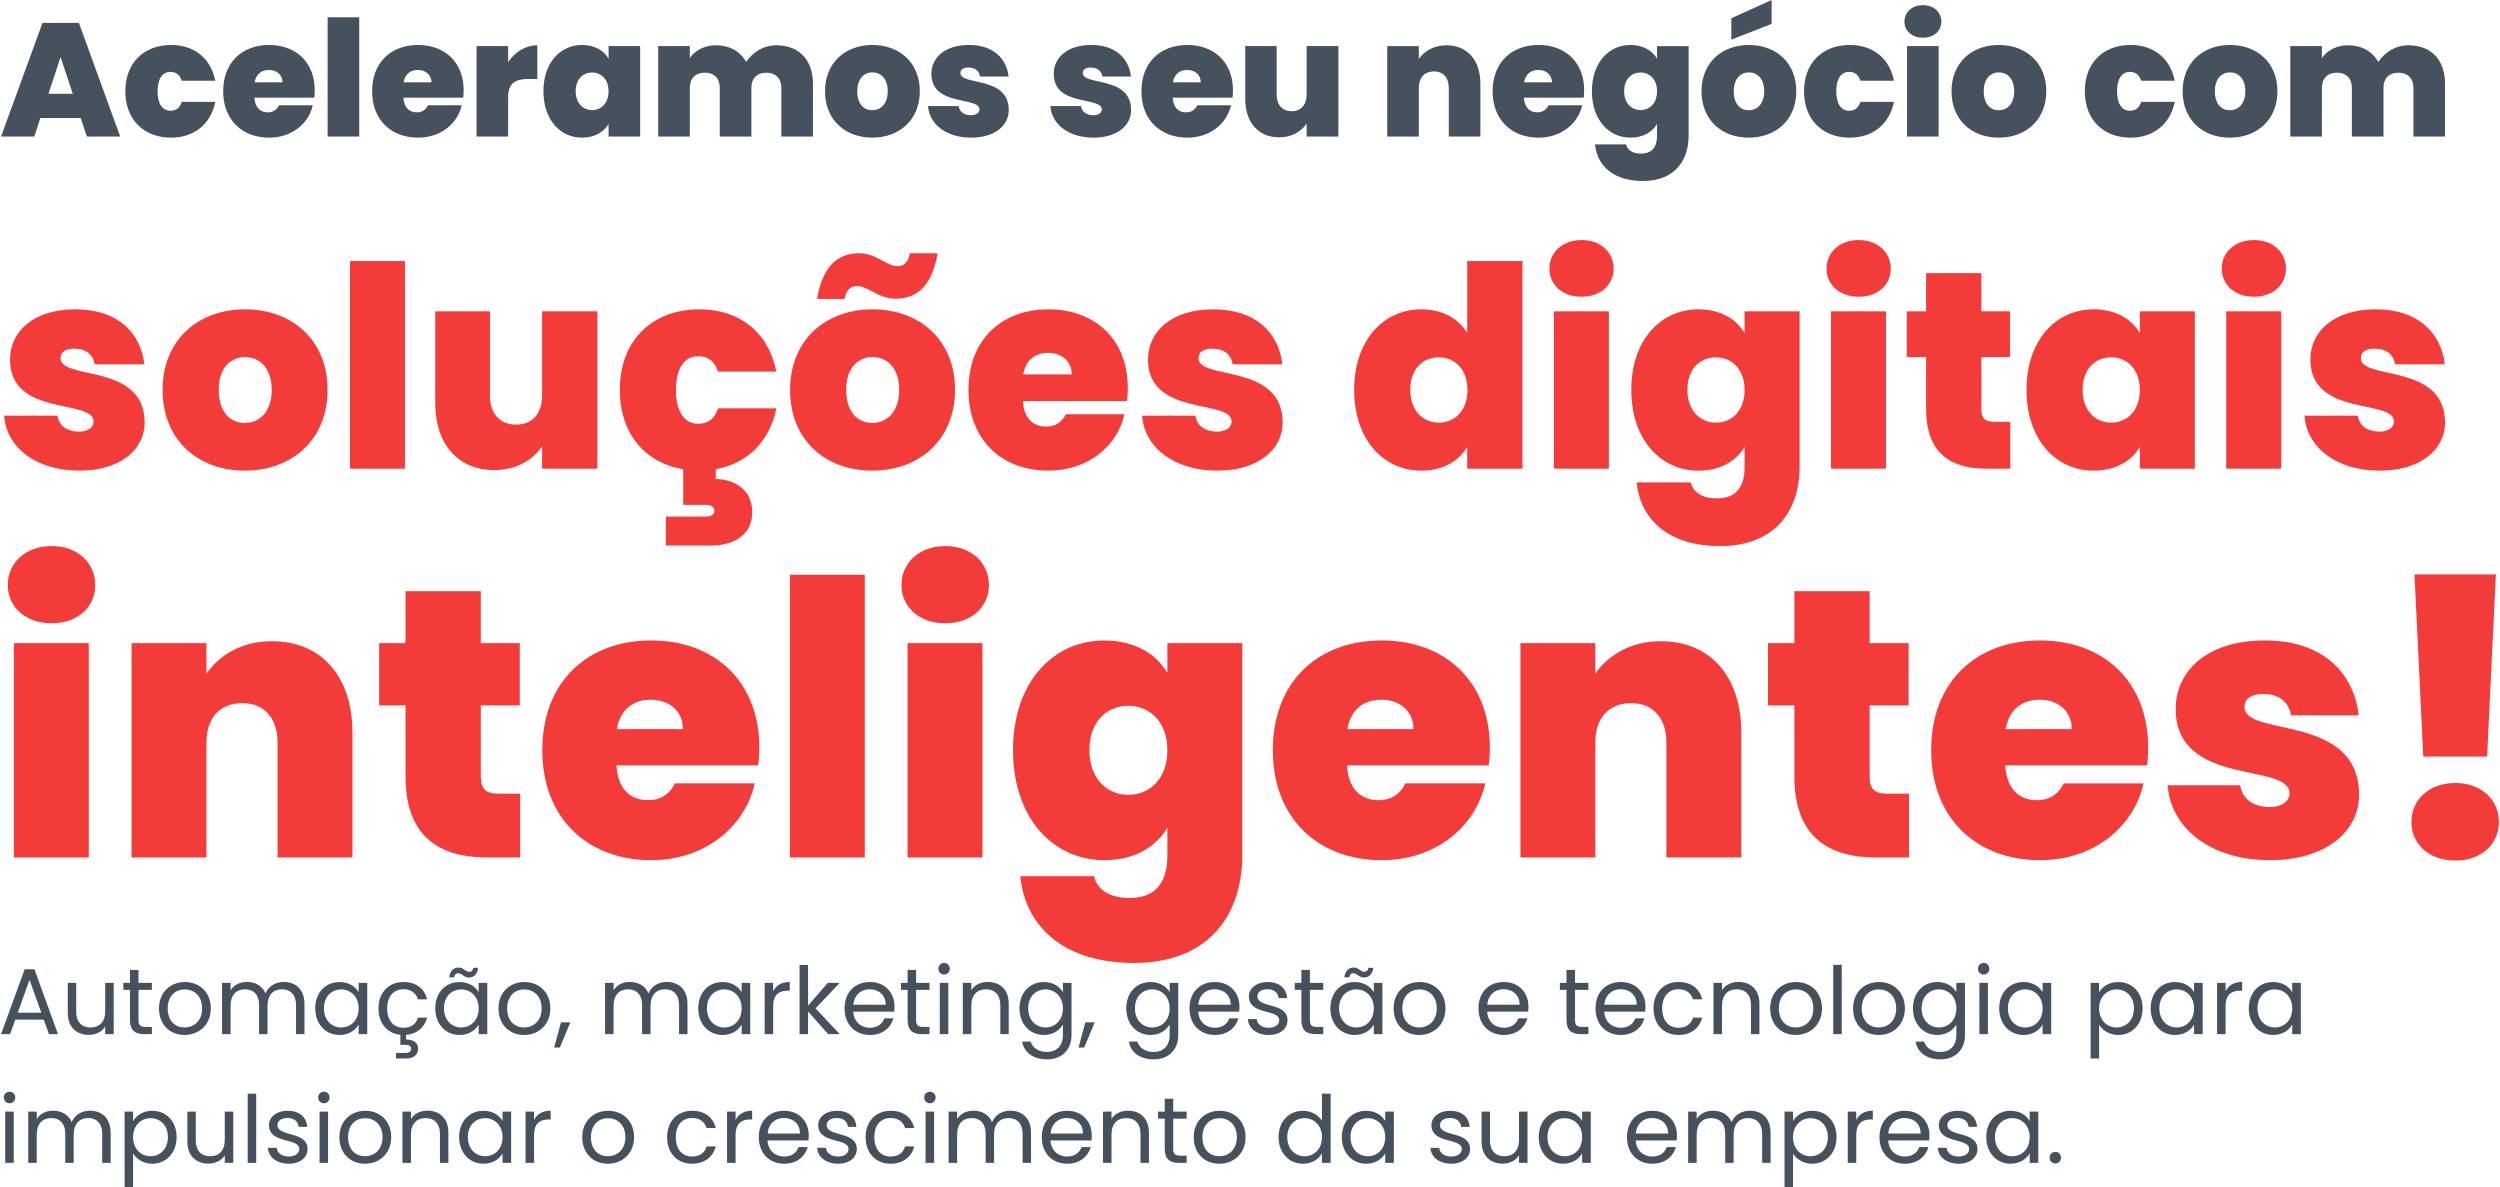 <svg xmlns="http://www.w3.org/2000/svg" xmlns:xlink="http://www.w3.org/1999/xlink" xmlns:xodm="http://www.corel.com/coreldraw/odm/2003" xml:space="preserve" width="657px" height="312px" style="shape-rendering:geometricPrecision; text-rendering:geometricPrecision; image-rendering:optimizeQuality; fill-rule:evenodd; clip-rule:evenodd" viewBox="0 0 312.657 148.604"> <defs>  <style type="text/css">       .fil0 {fill:#46515E;fill-rule:nonzero}    .fil1 {fill:#F33B39;fill-rule:nonzero}     </style> </defs> <g id="Camada_x0020_1">    <path class="fil0" d="M10.733 17.088l4.176 0 -5.165 -14.223 -4.559 0 -5.185 14.223 4.156 0 0.767 -2.32 5.043 0 0.767 2.32zm-1.755 -5.346l-3.047 0 1.514 -4.6 1.533 4.6zm6.577 -0.323c0,3.611 2.36,5.81 5.729,5.81 2.865,0 4.964,-1.674 5.528,-4.479l-4.196 0c-0.222,0.707 -0.666,1.11 -1.412,1.11 -0.969,0 -1.614,-0.807 -1.614,-2.441 0,-1.614 0.645,-2.421 1.614,-2.421 0.746,0 1.19,0.424 1.412,1.11l4.196 0c-0.564,-2.845 -2.663,-4.479 -5.528,-4.479 -3.369,0 -5.729,2.199 -5.729,5.79zm17.976 -2.663c0.908,0 1.694,0.545 1.694,1.553l-3.49 0c0.182,-1.029 0.847,-1.553 1.796,-1.553zm5.487 4.418l-4.216 0c-0.222,0.464 -0.646,0.888 -1.412,0.888 -0.888,0 -1.594,-0.525 -1.675,-1.836l7.485 0c0.04,-0.303 0.06,-0.625 0.06,-0.928 0,-3.51 -2.36,-5.669 -5.709,-5.669 -3.389,0 -5.75,2.199 -5.75,5.79 0,3.611 2.401,5.81 5.75,5.81 2.824,0 4.943,-1.735 5.467,-4.055zm1.856 3.914l3.955 0 0 -14.929 -3.955 0 0 14.929zm11.298 -8.332c0.908,0 1.695,0.545 1.695,1.553l-3.49 0c0.181,-1.029 0.847,-1.553 1.795,-1.553zm5.488 4.418l-4.217 0c-0.222,0.464 -0.645,0.888 -1.412,0.888 -0.888,0 -1.594,-0.525 -1.675,-1.836l7.485 0c0.041,-0.303 0.061,-0.625 0.061,-0.928 0,-3.51 -2.361,-5.669 -5.71,-5.669 -3.389,0 -5.749,2.199 -5.749,5.79 0,3.611 2.4,5.81 5.749,5.81 2.825,0 4.943,-1.735 5.468,-4.055zm5.81 -1.029c0,-1.735 0.908,-2.259 2.542,-2.259l1.11 0 0 -4.217c-1.513,0 -2.804,0.868 -3.652,2.098l0 -1.997 -3.954 0 0 11.318 3.954 0 0 -4.943zm4.418 -0.726c0,3.611 2.139,5.81 4.822,5.81 1.594,0 2.744,-0.706 3.329,-1.715l0 1.574 3.954 0 0 -11.318 -3.954 0 0 1.574c-0.585,-1.009 -1.715,-1.715 -3.329,-1.715 -2.683,0 -4.822,2.179 -4.822,5.79zm8.151 0c0,1.533 -0.948,2.36 -2.058,2.36 -1.129,0 -2.058,-0.847 -2.058,-2.36 0,-1.533 0.929,-2.34 2.058,-2.34 1.11,0 2.058,0.827 2.058,2.34zm21.628 5.669l3.954 0 0 -6.597c0,-2.966 -1.715,-4.822 -4.58,-4.822 -1.674,0 -3.006,0.928 -3.773,2.078 -0.746,-1.311 -2.078,-2.078 -3.772,-2.078 -1.533,0 -2.643,0.686 -3.289,1.594l0 -1.493 -3.954 0 0 11.318 3.954 0 0 -6.073c0,-1.23 0.727,-1.916 1.897,-1.916 1.13,0 1.856,0.686 1.856,1.916l0 6.073 3.954 0 0 -6.073c0,-1.23 0.726,-1.916 1.876,-1.916 1.13,0 1.877,0.686 1.877,1.916l0 6.073zm17.33 -5.669c0,-3.591 -2.562,-5.79 -5.932,-5.79 -3.369,0 -5.931,2.199 -5.931,5.79 0,3.611 2.542,5.81 5.911,5.81 3.369,0 5.952,-2.199 5.952,-5.81zm-7.828 0c0,-1.614 0.888,-2.36 1.896,-2.36 1.009,0 1.917,0.746 1.917,2.36 0,1.634 -0.928,2.381 -1.937,2.381 -1.029,0 -1.876,-0.747 -1.876,-2.381zm18.964 2.34c-0.02,-4.297 -6.052,-3.006 -6.052,-4.62 0,-0.423 0.343,-0.686 0.988,-0.686 0.848,0 1.352,0.424 1.473,1.13l3.571 0c-0.262,-2.239 -1.876,-3.954 -4.963,-3.954 -3.066,0 -4.701,1.634 -4.701,3.611 0,4.156 6.012,2.804 6.012,4.459 0,0.403 -0.383,0.726 -1.049,0.726 -0.827,0 -1.452,-0.404 -1.553,-1.15l-3.833 0c0.161,2.26 2.259,3.954 5.406,3.954 2.926,0 4.701,-1.493 4.701,-3.47zm15.313 0c-0.02,-4.297 -6.053,-3.006 -6.053,-4.62 0,-0.423 0.344,-0.686 0.989,-0.686 0.847,0 1.352,0.424 1.473,1.13l3.571 0c-0.262,-2.239 -1.876,-3.954 -4.963,-3.954 -3.067,0 -4.701,1.634 -4.701,3.611 0,4.156 6.012,2.804 6.012,4.459 0,0.403 -0.383,0.726 -1.049,0.726 -0.827,0 -1.453,-0.404 -1.553,-1.15l-3.834 0c0.162,2.26 2.26,3.954 5.407,3.954 2.926,0 4.701,-1.493 4.701,-3.47zm7.021 -5.003c0.908,0 1.695,0.545 1.695,1.553l-3.491 0c0.182,-1.029 0.848,-1.553 1.796,-1.553zm5.487 4.418l-4.216 0c-0.222,0.464 -0.646,0.888 -1.412,0.888 -0.888,0 -1.594,-0.525 -1.675,-1.836l7.485 0c0.04,-0.303 0.061,-0.625 0.061,-0.928 0,-3.51 -2.361,-5.669 -5.71,-5.669 -3.389,0 -5.75,2.199 -5.75,5.79 0,3.611 2.401,5.81 5.75,5.81 2.825,0 4.943,-1.735 5.467,-4.055zm13.437 -7.404l-3.975 0 0 6.073c0,1.311 -0.726,2.078 -1.876,2.078 -1.13,0 -1.876,-0.767 -1.876,-2.078l0 -6.073 -3.934 0 0 6.577c0,2.986 1.634,4.842 4.257,4.842 1.593,0 2.784,-0.746 3.429,-1.715l0 1.614 3.975 0 0 -11.318zm13.82 11.318l3.954 0 0 -6.597c0,-2.966 -1.634,-4.822 -4.257,-4.822 -1.594,0 -2.784,0.747 -3.45,1.715l0 -1.614 -3.954 0 0 11.318 3.954 0 0 -6.073c0,-1.311 0.726,-2.078 1.897,-2.078 1.129,0 1.856,0.767 1.856,2.078l0 6.073zm11.217 -8.332c0.908,0 1.695,0.545 1.695,1.553l-3.491 0c0.182,-1.029 0.848,-1.553 1.796,-1.553zm5.487 4.418l-4.216 0c-0.222,0.464 -0.646,0.888 -1.412,0.888 -0.888,0 -1.594,-0.525 -1.675,-1.836l7.485 0c0.04,-0.303 0.061,-0.625 0.061,-0.928 0,-3.51 -2.361,-5.669 -5.71,-5.669 -3.389,0 -5.75,2.199 -5.75,5.79 0,3.611 2.401,5.81 5.75,5.81 2.825,0 4.943,-1.735 5.467,-4.055zm1.211 -1.755c0,3.611 2.138,5.81 4.822,5.81 1.593,0 2.743,-0.706 3.329,-1.715l0 1.453c0,1.755 -0.908,2.26 -2.018,2.26 -1.009,0 -1.695,-0.424 -1.856,-1.15l-3.894 0c0.283,2.804 2.462,4.579 5.992,4.579 4.075,0 5.73,-2.663 5.73,-5.689l0 -11.197 -3.954 0 0 1.574c-0.586,-1.009 -1.736,-1.715 -3.329,-1.715 -2.684,0 -4.822,2.179 -4.822,5.79zm8.151 0c0,1.533 -0.949,2.36 -2.058,2.36 -1.13,0 -2.058,-0.847 -2.058,-2.36 0,-1.533 0.928,-2.34 2.058,-2.34 1.109,0 2.058,0.827 2.058,2.34zm17.431 0c0,-3.591 -2.563,-5.79 -5.932,-5.79 -3.369,0 -5.931,2.199 -5.931,5.79 0,3.611 2.542,5.81 5.911,5.81 3.369,0 5.952,-2.199 5.952,-5.81zm-7.828 0c0,-1.614 0.888,-2.36 1.896,-2.36 1.009,0 1.917,0.746 1.917,2.36 0,1.634 -0.928,2.381 -1.937,2.381 -1.029,0 -1.876,-0.747 -1.876,-2.381zm-0.303 -9.139l0 2.683 5.044 -1.977 0 -2.986 -5.044 2.28zm9.099 9.139c0,3.611 2.361,5.81 5.73,5.81 2.864,0 4.963,-1.674 5.528,-4.479l-4.197 0c-0.222,0.707 -0.666,1.11 -1.412,1.11 -0.968,0 -1.614,-0.807 -1.614,-2.441 0,-1.614 0.646,-2.421 1.614,-2.421 0.746,0 1.19,0.424 1.412,1.11l4.197 0c-0.565,-2.845 -2.664,-4.479 -5.528,-4.479 -3.369,0 -5.73,2.199 -5.73,5.79zm12.892 5.669l3.954 0 0 -11.318 -3.954 0 0 11.318zm1.997 -12.367c1.392,0 2.3,-0.888 2.3,-2.018 0,-1.15 -0.908,-2.057 -2.3,-2.057 -1.412,0 -2.32,0.907 -2.32,2.057 0,1.13 0.908,2.018 2.32,2.018zm15.434 6.698c0,-3.591 -2.562,-5.79 -5.932,-5.79 -3.369,0 -5.931,2.199 -5.931,5.79 0,3.611 2.542,5.81 5.911,5.81 3.37,0 5.952,-2.199 5.952,-5.81zm-7.828 0c0,-1.614 0.888,-2.36 1.896,-2.36 1.009,0 1.917,0.746 1.917,2.36 0,1.634 -0.928,2.381 -1.937,2.381 -1.029,0 -1.876,-0.747 -1.876,-2.381zm12.65 0c0,3.611 2.36,5.81 5.729,5.81 2.865,0 4.963,-1.674 5.528,-4.479l-4.196 0c-0.222,0.707 -0.666,1.11 -1.412,1.11 -0.969,0 -1.614,-0.807 -1.614,-2.441 0,-1.614 0.645,-2.421 1.614,-2.421 0.746,0 1.19,0.424 1.412,1.11l4.196 0c-0.565,-2.845 -2.663,-4.479 -5.528,-4.479 -3.369,0 -5.729,2.199 -5.729,5.79zm24.109 0c0,-3.591 -2.563,-5.79 -5.932,-5.79 -3.369,0 -5.931,2.199 -5.931,5.79 0,3.611 2.542,5.81 5.911,5.81 3.369,0 5.952,-2.199 5.952,-5.81zm-7.828 0c0,-1.614 0.888,-2.36 1.896,-2.36 1.009,0 1.917,0.746 1.917,2.36 0,1.634 -0.928,2.381 -1.937,2.381 -1.029,0 -1.876,-0.747 -1.876,-2.381zm24.855 5.669l3.954 0 0 -6.597c0,-2.966 -1.714,-4.822 -4.579,-4.822 -1.675,0 -3.006,0.928 -3.773,2.078 -0.746,-1.311 -2.078,-2.078 -3.773,-2.078 -1.533,0 -2.643,0.686 -3.288,1.594l0 -1.493 -3.954 0 0 11.318 3.954 0 0 -6.073c0,-1.23 0.726,-1.916 1.896,-1.916 1.13,0 1.856,0.686 1.856,1.916l0 6.073 3.955 0 0 -6.073c0,-1.23 0.726,-1.916 1.876,-1.916 1.13,0 1.876,0.686 1.876,1.916l0 6.073z"></path>  <path class="fil1" d="M17.973 52.871c-0.035,-7.479 -10.533,-5.232 -10.533,-8.041 0,-0.737 0.597,-1.193 1.721,-1.193 1.474,0 2.352,0.737 2.563,1.966l6.214 0c-0.456,-3.897 -3.265,-6.882 -8.637,-6.882 -5.336,0 -8.18,2.844 -8.18,6.285 0,7.233 10.462,4.88 10.462,7.759 0,0.703 -0.667,1.264 -1.825,1.264 -1.44,0 -2.528,-0.702 -2.704,-2.001l-6.671 0c0.281,3.932 3.933,6.882 9.41,6.882 5.091,0 8.18,-2.599 8.18,-6.039zm22.892 -4.073c0,-6.25 -4.459,-10.077 -10.322,-10.077 -5.864,0 -10.323,3.827 -10.323,10.077 0,6.285 4.424,10.112 10.288,10.112 5.863,0 10.357,-3.827 10.357,-10.112zm-13.623 0c0,-2.809 1.545,-4.108 3.301,-4.108 1.755,0 3.335,1.299 3.335,4.108 0,2.844 -1.615,4.143 -3.37,4.143 -1.791,0 -3.266,-1.299 -3.266,-4.143zm16.432 9.866l6.882 0 0 -25.982 -6.882 0 0 25.982zm30.967 -19.697l-6.917 0 0 10.568c0,2.282 -1.264,3.617 -3.265,3.617 -1.966,0 -3.265,-1.335 -3.265,-3.617l0 -10.568 -6.847 0 0 11.446c0,5.196 2.844,8.426 7.409,8.426 2.773,0 4.845,-1.299 5.968,-2.984l0 2.809 6.917 0 0 -19.697zm2.809 9.831c0,5.512 3.195,9.164 7.935,9.936l0 4.459 2.738 0c0.738,0 1.159,0.211 1.159,0.737 0,0.492 -0.421,0.738 -1.159,0.738l-4.915 0 0 3.616 5.723 0c2.387,0 5.091,-1.053 5.091,-4.178 0,-3.125 -2.669,-4.143 -4.564,-4.143l0 -1.229c3.932,-0.702 6.741,-3.441 7.583,-7.619l-7.303 0c-0.386,1.229 -1.158,1.931 -2.457,1.931 -1.686,0 -2.809,-1.404 -2.809,-4.248 0,-2.809 1.123,-4.213 2.809,-4.213 1.299,0 2.071,0.737 2.457,1.931l7.303 0c-0.983,-4.951 -4.634,-7.795 -9.62,-7.795 -5.863,0 -9.971,3.827 -9.971,10.077zm41.956 0c0,-6.25 -4.459,-10.077 -10.322,-10.077 -5.863,0 -10.322,3.827 -10.322,10.077 0,6.285 4.423,10.112 10.287,10.112 5.863,0 10.357,-3.827 10.357,-10.112zm-13.622 0c0,-2.809 1.544,-4.108 3.3,-4.108 1.755,0 3.335,1.299 3.335,4.108 0,2.844 -1.615,4.143 -3.37,4.143 -1.791,0 -3.265,-1.299 -3.265,-4.143zm-3.652 -11.376l3.441 0c0.211,-1.123 0.737,-1.615 1.58,-1.615 1.404,0 2.633,1.58 4.81,1.58 2.668,0 4.564,-1.58 5.266,-5.688l-3.475 0c-0.176,1.089 -0.703,1.615 -1.545,1.615 -1.405,0 -2.634,-1.615 -4.81,-1.615 -2.669,0 -4.565,1.615 -5.267,5.723zm28.931 6.741c1.58,0 2.949,0.948 2.949,2.704l-6.074 0c0.316,-1.791 1.475,-2.704 3.125,-2.704zm9.55 7.689l-7.338 0c-0.387,0.808 -1.124,1.545 -2.458,1.545 -1.545,0 -2.774,-0.913 -2.914,-3.195l13.026 0c0.07,-0.526 0.105,-1.088 0.105,-1.615 0,-6.109 -4.108,-9.866 -9.936,-9.866 -5.899,0 -10.006,3.827 -10.006,10.077 0,6.285 4.178,10.112 10.006,10.112 4.915,0 8.602,-3.02 9.515,-7.058zm19.802 1.019c-0.035,-7.479 -10.533,-5.232 -10.533,-8.041 0,-0.737 0.597,-1.193 1.72,-1.193 1.475,0 2.352,0.737 2.563,1.966l6.215 0c-0.457,-3.897 -3.266,-6.882 -8.637,-6.882 -5.337,0 -8.181,2.844 -8.181,6.285 0,7.233 10.463,4.88 10.463,7.759 0,0.703 -0.667,1.264 -1.826,1.264 -1.439,0 -2.528,-0.702 -2.703,-2.001l-6.671 0c0.281,3.932 3.932,6.882 9.409,6.882 5.091,0 8.181,-2.599 8.181,-6.039zm8.953 -4.073c0,6.285 3.722,10.112 8.391,10.112 2.774,0 4.74,-1.229 5.758,-2.985l0 2.739 6.917 0 0 -25.982 -6.917 0 0 8.989c-1.088,-1.791 -3.125,-2.95 -5.723,-2.95 -4.704,0 -8.426,3.792 -8.426,10.077zm14.184 0c0,2.668 -1.65,4.108 -3.581,4.108 -1.966,0 -3.581,-1.475 -3.581,-4.108 0,-2.669 1.615,-4.073 3.581,-4.073 1.931,0 3.581,1.44 3.581,4.073zm10.814 9.866l6.882 0 0 -19.697 -6.882 0 0 19.697zm3.476 -21.523c2.423,0 4.003,-1.545 4.003,-3.511 0,-2.001 -1.58,-3.581 -4.003,-3.581 -2.458,0 -4.038,1.58 -4.038,3.581 0,1.966 1.58,3.511 4.038,3.511zm6.215 11.657c0,6.285 3.721,10.112 8.391,10.112 2.774,0 4.775,-1.229 5.793,-2.985l0 2.528c0,3.055 -1.58,3.932 -3.511,3.932 -1.755,0 -2.949,-0.737 -3.23,-2.001l-6.776 0c0.491,4.881 4.283,7.97 10.427,7.97 7.093,0 9.972,-4.634 9.972,-9.901l0 -19.486 -6.882 0 0 2.739c-1.018,-1.756 -3.019,-2.985 -5.793,-2.985 -4.67,0 -8.391,3.792 -8.391,10.077zm14.184 0c0,2.668 -1.65,4.108 -3.581,4.108 -1.966,0 -3.581,-1.475 -3.581,-4.108 0,-2.669 1.615,-4.073 3.581,-4.073 1.931,0 3.581,1.44 3.581,4.073zm10.814 9.866l6.881 0 0 -19.697 -6.881 0 0 19.697zm3.476 -21.523c2.422,0 4.002,-1.545 4.002,-3.511 0,-2.001 -1.58,-3.581 -4.002,-3.581 -2.458,0 -4.038,1.58 -4.038,3.581 0,1.966 1.58,3.511 4.038,3.511zm8.426 14.044c0,5.653 3.195,7.479 7.549,7.479l2.984 0 0 -5.864 -2.001 0c-1.159,0 -1.615,-0.456 -1.615,-1.509l0 -6.601 3.581 0 0 -5.723 -3.581 0 0 -4.775 -6.917 0 0 4.775 -2.422 0 0 5.723 2.422 0 0 6.495zm12.57 -2.387c0,6.285 3.721,10.112 8.391,10.112 2.774,0 4.775,-1.229 5.793,-2.985l0 2.739 6.882 0 0 -19.697 -6.882 0 0 2.739c-1.018,-1.756 -2.984,-2.985 -5.793,-2.985 -4.67,0 -8.391,3.792 -8.391,10.077zm14.184 0c0,2.668 -1.65,4.108 -3.581,4.108 -1.966,0 -3.581,-1.475 -3.581,-4.108 0,-2.669 1.615,-4.073 3.581,-4.073 1.931,0 3.581,1.44 3.581,4.073zm10.814 9.866l6.882 0 0 -19.697 -6.882 0 0 19.697zm3.476 -21.523c2.422,0 4.002,-1.545 4.002,-3.511 0,-2.001 -1.58,-3.581 -4.002,-3.581 -2.458,0 -4.038,1.58 -4.038,3.581 0,1.966 1.58,3.511 4.038,3.511zm23.91 15.73c-0.035,-7.479 -10.533,-5.232 -10.533,-8.041 0,-0.737 0.597,-1.193 1.72,-1.193 1.475,0 2.353,0.737 2.563,1.966l6.215 0c-0.457,-3.897 -3.266,-6.882 -8.637,-6.882 -5.337,0 -8.181,2.844 -8.181,6.285 0,7.233 10.463,4.88 10.463,7.759 0,0.703 -0.667,1.264 -1.826,1.264 -1.439,0 -2.528,-0.702 -2.703,-2.001l-6.671 0c0.281,3.932 3.932,6.882 9.409,6.882 5.091,0 8.181,-2.599 8.181,-6.039z"></path>  <path class="fil1" d="M1.605 107.332l9.373 0 0 -26.83 -9.373 0 0 26.83zm4.734 -29.317c3.3,0 5.452,-2.104 5.452,-4.783 0,-2.726 -2.152,-4.878 -5.452,-4.878 -3.347,0 -5.499,2.152 -5.499,4.878 0,2.679 2.152,4.783 5.499,4.783zm28.265 29.317l9.373 0 0 -15.639c0,-7.03 -3.873,-11.43 -10.09,-11.43 -3.779,0 -6.6,1.769 -8.179,4.065l0 -3.826 -9.373 0 0 26.83 9.373 0 0 -14.396c0,-3.108 1.722,-4.926 4.496,-4.926 2.678,0 4.4,1.818 4.4,4.926l0 14.396zm16.021 -10.187c0,7.7 4.352,10.187 10.282,10.187l4.066 0 0 -7.987 -2.726 0c-1.579,0 -2.2,-0.622 -2.2,-2.057l0 -8.991 4.878 0 0 -7.795 -4.878 0 0 -6.504 -9.422 0 0 6.504 -3.3 0 0 7.795 3.3 0 0 8.848zm30.704 -9.565c2.152,0 4.017,1.291 4.017,3.682l-8.274 0c0.431,-2.439 2.009,-3.682 4.257,-3.682zm13.008 10.473l-9.995 0c-0.526,1.1 -1.531,2.105 -3.348,2.105 -2.104,0 -3.778,-1.244 -3.97,-4.352l17.743 0c0.096,-0.718 0.144,-1.483 0.144,-2.2 0,-8.322 -5.596,-13.439 -13.535,-13.439 -8.034,0 -13.63,5.213 -13.63,13.726 0,8.56 5.692,13.773 13.63,13.773 6.696,0 11.718,-4.113 12.961,-9.613zm4.4 9.279l9.374 0 0 -35.391 -9.374 0 0 35.391zm14.73 0l9.374 0 0 -26.83 -9.374 0 0 26.83zm4.735 -29.317c3.3,0 5.452,-2.104 5.452,-4.783 0,-2.726 -2.152,-4.878 -5.452,-4.878 -3.348,0 -5.5,2.152 -5.5,4.878 0,2.679 2.152,4.783 5.5,4.783zm8.465 15.878c0,8.56 5.069,13.773 11.43,13.773 3.778,0 6.504,-1.674 7.891,-4.065l0 3.444c0,4.16 -2.152,5.356 -4.783,5.356 -2.391,0 -4.017,-1.004 -4.399,-2.726l-9.231 0c0.67,6.648 5.835,10.856 14.204,10.856 9.661,0 13.583,-6.313 13.583,-13.486l0 -26.543 -9.374 0 0 3.73c-1.387,-2.391 -4.113,-4.065 -7.891,-4.065 -6.361,0 -11.43,5.165 -11.43,13.726zm19.321 0c0,3.634 -2.248,5.595 -4.878,5.595 -2.678,0 -4.878,-2.008 -4.878,-5.595 0,-3.635 2.2,-5.548 4.878,-5.548 2.63,0 4.878,1.961 4.878,5.548zm26.782 -6.313c2.152,0 4.017,1.291 4.017,3.682l-8.274 0c0.431,-2.439 2.009,-3.682 4.257,-3.682zm13.008 10.473l-9.995 0c-0.526,1.1 -1.531,2.105 -3.348,2.105 -2.104,0 -3.778,-1.244 -3.97,-4.352l17.743 0c0.096,-0.718 0.144,-1.483 0.144,-2.2 0,-8.322 -5.596,-13.439 -13.535,-13.439 -8.034,0 -13.63,5.213 -13.63,13.726 0,8.56 5.692,13.773 13.63,13.773 6.696,0 11.718,-4.113 12.961,-9.613zm22.669 9.279l9.374 0 0 -15.639c0,-7.03 -3.874,-11.43 -10.091,-11.43 -3.779,0 -6.6,1.769 -8.178,4.065l0 -3.826 -9.374 0 0 26.83 9.374 0 0 -14.396c0,-3.108 1.721,-4.926 4.495,-4.926 2.678,0 4.4,1.818 4.4,4.926l0 14.396zm16.021 -10.187c0,7.7 4.352,10.187 10.283,10.187l4.065 0 0 -7.987 -2.726 0c-1.579,0 -2.2,-0.622 -2.2,-2.057l0 -8.991 4.878 0 0 -7.795 -4.878 0 0 -6.504 -9.422 0 0 6.504 -3.3 0 0 7.795 3.3 0 0 8.848zm30.704 -9.565c2.152,0 4.017,1.291 4.017,3.682l-8.274 0c0.431,-2.439 2.009,-3.682 4.257,-3.682zm13.008 10.473l-9.995 0c-0.526,1.1 -1.531,2.105 -3.348,2.105 -2.104,0 -3.778,-1.244 -3.969,-4.352l17.743 0c0.095,-0.718 0.143,-1.483 0.143,-2.2 0,-8.322 -5.595,-13.439 -13.534,-13.439 -8.035,0 -13.63,5.213 -13.63,13.726 0,8.56 5.691,13.773 13.63,13.773 6.695,0 11.717,-4.113 12.96,-9.613zm26.973 1.387c-0.047,-10.186 -14.347,-7.125 -14.347,-10.952 0,-1.004 0.813,-1.626 2.343,-1.626 2.009,0 3.205,1.005 3.492,2.679l8.465 0c-0.622,-5.309 -4.448,-9.374 -11.765,-9.374 -7.27,0 -11.143,3.874 -11.143,8.561 0,9.852 14.251,6.647 14.251,10.569 0,0.957 -0.908,1.722 -2.487,1.722 -1.96,0 -3.443,-0.957 -3.682,-2.726l-9.087 0c0.383,5.356 5.357,9.373 12.817,9.373 6.935,0 11.143,-3.539 11.143,-8.226zm8.035 -4.734l7.987 0 1.1 -22.813 -10.187 0 1.1 22.813zm9.469 8.178c0,-2.726 -2.152,-4.878 -5.452,-4.878 -3.347,0 -5.5,2.152 -5.5,4.878 0,2.726 2.153,4.83 5.5,4.83 3.3,0 5.452,-2.104 5.452,-4.83z"></path>  <g id="_1786008031488">   <path class="fil0" d="M5.996 129.443l1.124 0 -2.94 -8.116 -1.229 0 -2.951 8.116 1.124 0 0.656 -1.815 3.56 0 0.656 1.815zm-0.961 -2.682l-2.951 0 1.476 -4.122 1.475 4.122zm9.064 -3.735l-1.066 0 0 3.524c0,1.382 -0.737,2.061 -1.838,2.061 -1.077,0 -1.792,-0.667 -1.792,-1.967l0 -3.618 -1.054 0 0 3.758c0,1.839 1.16,2.752 2.635,2.752 0.855,0 1.639,-0.374 2.049,-1.042l0 0.949 1.066 0 0 -6.417zm2.038 4.66c0,1.288 0.644,1.757 1.779,1.757l0.961 0 0 -0.902 -0.785 0c-0.656,0 -0.89,-0.223 -0.89,-0.855l0 -3.782 1.675 0 0 -0.878 -1.675 0 0 -1.616 -1.065 0 0 1.616 -0.832 0 0 0.878 0.832 0 0 3.782zm10.117 -1.464c0,-2.025 -1.417,-3.302 -3.244,-3.302 -1.815,0 -3.243,1.277 -3.243,3.302 0,2.038 1.381,3.326 3.196,3.326 1.827,0 3.291,-1.288 3.291,-3.326zm-5.398 0c0,-1.616 1.018,-2.377 2.143,-2.377 1.1,0 2.166,0.761 2.166,2.377 0,1.628 -1.089,2.389 -2.202,2.389 -1.112,0 -2.107,-0.761 -2.107,-2.389zm16.066 3.221l1.054 0 0 -3.783c0,-1.838 -1.136,-2.752 -2.6,-2.752 -0.983,0 -1.897,0.504 -2.272,1.429 -0.421,-0.96 -1.299,-1.429 -2.353,-1.429 -0.843,0 -1.605,0.363 -2.026,1.043l0 -0.925 -1.066 0 0 6.417 1.066 0 0 -3.537c0,-1.382 0.738,-2.073 1.815,-2.073 1.054,0 1.756,0.668 1.756,1.979l0 3.631 1.054 0 0 -3.537c0,-1.382 0.738,-2.073 1.815,-2.073 1.054,0 1.757,0.668 1.757,1.979l0 3.631zm2.4 -3.232c0,1.99 1.324,3.337 3.033,3.337 1.183,0 2.014,-0.609 2.401,-1.3l0 1.195 1.077 0 0 -6.417 -1.077 0 0 1.171c-0.375,-0.668 -1.195,-1.277 -2.389,-1.277 -1.721,0 -3.045,1.288 -3.045,3.291zm5.434 0.011c0,1.511 -1.007,2.389 -2.178,2.389 -1.171,0 -2.167,-0.89 -2.167,-2.4 0,-1.511 0.996,-2.366 2.167,-2.366 1.171,0 2.178,0.89 2.178,2.377zm2.482 0c0,1.886 1.124,3.139 2.741,3.303l0 1.253 0.585 0c0.504,0 0.749,0.14 0.749,0.503 0,0.375 -0.245,0.515 -0.749,0.515l-1.136 0 0 0.691 1.347 0c0.831,0 1.428,-0.468 1.428,-1.206 0,-0.773 -0.608,-1.171 -1.51,-1.159l0 -0.586c1.405,-0.117 2.33,-0.972 2.635,-2.154l-1.148 0c-0.234,0.808 -0.867,1.264 -1.815,1.264 -1.171,0 -2.038,-0.831 -2.038,-2.424 0,-1.569 0.867,-2.4 2.038,-2.4 0.948,0 1.593,0.492 1.815,1.265l1.148 0c-0.328,-1.347 -1.37,-2.167 -2.963,-2.167 -1.827,0 -3.127,1.288 -3.127,3.302zm7.108 -0.011c0,1.99 1.324,3.337 3.033,3.337 1.183,0 2.014,-0.609 2.401,-1.3l0 1.195 1.077 0 0 -6.417 -1.077 0 0 1.171c-0.375,-0.668 -1.195,-1.277 -2.389,-1.277 -1.721,0 -3.045,1.288 -3.045,3.291zm5.434 0.011c0,1.511 -1.007,2.389 -2.178,2.389 -1.171,0 -2.167,-0.89 -2.167,-2.4 0,-1.511 0.996,-2.366 2.167,-2.366 1.171,0 2.178,0.89 2.178,2.377zm-3.689 -3.887l0.621 0c0.047,-0.352 0.246,-0.516 0.503,-0.516 0.469,0 0.703,0.539 1.335,0.539 0.609,0 1.078,-0.422 1.171,-1.218l-0.609 0c-0.046,0.34 -0.257,0.504 -0.515,0.504 -0.48,0 -0.714,-0.539 -1.335,-0.539 -0.609,0 -1.054,0.422 -1.171,1.23zm12.659 3.887c0,-2.025 -1.417,-3.302 -3.244,-3.302 -1.815,0 -3.244,1.277 -3.244,3.302 0,2.038 1.382,3.326 3.197,3.326 1.827,0 3.291,-1.288 3.291,-3.326zm-5.399 0c0,-1.616 1.019,-2.377 2.143,-2.377 1.101,0 2.167,0.761 2.167,2.377 0,1.628 -1.089,2.389 -2.202,2.389 -1.112,0 -2.108,-0.761 -2.108,-2.389zm5.879 4.895l0.714 0 1.312 -3.15 -1.171 0 -0.855 3.15zm15.633 -1.674l1.054 0 0 -3.783c0,-1.838 -1.136,-2.752 -2.6,-2.752 -0.984,0 -1.897,0.504 -2.272,1.429 -0.421,-0.96 -1.3,-1.429 -2.354,-1.429 -0.843,0 -1.604,0.363 -2.025,1.043l0 -0.925 -1.066 0 0 6.417 1.066 0 0 -3.537c0,-1.382 0.737,-2.073 1.815,-2.073 1.054,0 1.756,0.668 1.756,1.979l0 3.631 1.054 0 0 -3.537c0,-1.382 0.738,-2.073 1.815,-2.073 1.054,0 1.757,0.668 1.757,1.979l0 3.631zm2.4 -3.232c0,1.99 1.323,3.337 3.033,3.337 1.183,0 2.014,-0.609 2.401,-1.3l0 1.195 1.077 0 0 -6.417 -1.077 0 0 1.171c-0.375,-0.668 -1.195,-1.277 -2.389,-1.277 -1.722,0 -3.045,1.288 -3.045,3.291zm5.434 0.011c0,1.511 -1.007,2.389 -2.178,2.389 -1.171,0 -2.167,-0.89 -2.167,-2.4 0,-1.511 0.996,-2.366 2.167,-2.366 1.171,0 2.178,0.89 2.178,2.377zm3.946 -0.269c0,-1.487 0.773,-1.944 1.792,-1.944l0.281 0 0 -1.101c-1.019,0 -1.71,0.445 -2.073,1.16l0 -1.042 -1.066 0 0 6.417 1.066 0 0 -3.49zm3.302 3.49l1.066 0 0 -2.834 2.518 2.834 1.451 0 -3.032 -3.221 3.021 -3.196 -1.487 0 -2.471 2.845 0 -5.094 -1.066 0 0 8.666zm8.759 -5.621c1.101,0 2.038,0.691 2.026,1.944l-4.051 0c0.117,-1.253 0.983,-1.944 2.025,-1.944zm2.998 3.642l-1.147 0c-0.235,0.691 -0.844,1.182 -1.804,1.182 -1.089,0 -2.002,-0.714 -2.084,-2.014l5.129 0c0.023,-0.222 0.035,-0.41 0.035,-0.644 0,-1.756 -1.218,-3.068 -3.08,-3.068 -1.873,0 -3.173,1.277 -3.173,3.302 0,2.038 1.346,3.326 3.173,3.326 1.593,0 2.623,-0.913 2.951,-2.084zm1.768 0.222c0,1.288 0.645,1.757 1.78,1.757l0.961 0 0 -0.902 -0.785 0c-0.656,0 -0.89,-0.223 -0.89,-0.855l0 -3.782 1.675 0 0 -0.878 -1.675 0 0 -1.616 -1.066 0 0 1.616 -0.831 0 0 0.878 0.831 0 0 3.782zm4.029 1.757l1.065 0 0 -6.417 -1.065 0 0 6.417zm0.55 -7.46c0.386,0 0.703,-0.316 0.703,-0.726 0,-0.41 -0.317,-0.726 -0.703,-0.726 -0.41,0 -0.726,0.316 -0.726,0.726 0,0.41 0.316,0.726 0.726,0.726zm7.026 7.46l1.054 0 0 -3.783c0,-1.838 -1.136,-2.752 -2.623,-2.752 -0.866,0 -1.639,0.363 -2.061,1.031l0 -0.913 -1.066 0 0 6.417 1.066 0 0 -3.548c0,-1.382 0.749,-2.062 1.839,-2.062 1.077,0 1.791,0.668 1.791,1.979l0 3.631zm2.401 -3.232c0,1.99 1.323,3.337 3.044,3.337 1.171,0 2.003,-0.621 2.389,-1.311l0 1.346c0,1.37 -0.855,2.096 -1.991,2.096 -1.053,0 -1.815,-0.527 -2.049,-1.3l-1.054 0c0.211,1.371 1.417,2.225 3.103,2.225 1.886,0 3.068,-1.253 3.068,-3.021l0 -6.557 -1.077 0 0 1.171c-0.374,-0.691 -1.218,-1.277 -2.389,-1.277 -1.721,0 -3.044,1.288 -3.044,3.291zm5.433 0.011c0,1.511 -1.007,2.389 -2.178,2.389 -1.171,0 -2.166,-0.89 -2.166,-2.4 0,-1.511 0.995,-2.366 2.166,-2.366 1.171,0 2.178,0.89 2.178,2.377zm1.956 4.895l0.714 0 1.312 -3.15 -1.171 0 -0.855 3.15zm5.972 -4.906c0,1.99 1.323,3.337 3.044,3.337 1.171,0 2.003,-0.621 2.389,-1.311l0 1.346c0,1.37 -0.855,2.096 -1.99,2.096 -1.054,0 -1.816,-0.527 -2.05,-1.3l-1.054 0c0.211,1.371 1.417,2.225 3.104,2.225 1.885,0 3.068,-1.253 3.068,-3.021l0 -6.557 -1.078 0 0 1.171c-0.374,-0.691 -1.218,-1.277 -2.389,-1.277 -1.721,0 -3.044,1.288 -3.044,3.291zm5.433 0.011c0,1.511 -1.007,2.389 -2.178,2.389 -1.171,0 -2.166,-0.89 -2.166,-2.4 0,-1.511 0.995,-2.366 2.166,-2.366 1.171,0 2.178,0.89 2.178,2.377zm5.609 -2.4c1.101,0 2.038,0.691 2.026,1.944l-4.051 0c0.117,-1.253 0.983,-1.944 2.025,-1.944zm2.998 3.642l-1.147 0c-0.235,0.691 -0.844,1.182 -1.804,1.182 -1.089,0 -2.002,-0.714 -2.084,-2.014l5.129 0c0.023,-0.222 0.035,-0.41 0.035,-0.644 0,-1.756 -1.218,-3.068 -3.08,-3.068 -1.873,0 -3.173,1.277 -3.173,3.302 0,2.038 1.346,3.326 3.173,3.326 1.593,0 2.623,-0.913 2.951,-2.084zm6.148 0.234c-0.047,-2.295 -3.771,-1.464 -3.771,-2.986 0,-0.515 0.469,-0.89 1.253,-0.89 0.855,0 1.347,0.468 1.394,1.112l1.065 0c-0.07,-1.253 -1.007,-2.014 -2.424,-2.014 -1.428,0 -2.353,0.808 -2.353,1.792 0,2.389 3.794,1.557 3.794,2.986 0,0.527 -0.469,0.948 -1.312,0.948 -0.901,0 -1.452,-0.468 -1.51,-1.089l-1.101 0c0.07,1.171 1.124,1.991 2.623,1.991 1.417,0 2.342,-0.796 2.342,-1.85zm1.733 -0.012c0,1.288 0.644,1.757 1.78,1.757l0.96 0 0 -0.902 -0.784 0c-0.656,0 -0.89,-0.223 -0.89,-0.855l0 -3.782 1.674 0 0 -0.878 -1.674 0 0 -1.616 -1.066 0 0 1.616 -0.831 0 0 0.878 0.831 0 0 3.782zm3.63 -1.475c0,1.99 1.323,3.337 3.033,3.337 1.183,0 2.014,-0.609 2.401,-1.3l0 1.195 1.077 0 0 -6.417 -1.077 0 0 1.171c-0.375,-0.668 -1.195,-1.277 -2.389,-1.277 -1.722,0 -3.045,1.288 -3.045,3.291zm5.434 0.011c0,1.511 -1.007,2.389 -2.178,2.389 -1.171,0 -2.167,-0.89 -2.167,-2.4 0,-1.511 0.996,-2.366 2.167,-2.366 1.171,0 2.178,0.89 2.178,2.377zm-3.689 -3.887l0.621 0c0.046,-0.352 0.245,-0.516 0.503,-0.516 0.469,0 0.703,0.539 1.335,0.539 0.609,0 1.077,-0.422 1.171,-1.218l-0.609 0c-0.047,0.34 -0.257,0.504 -0.515,0.504 -0.48,0 -0.714,-0.539 -1.335,-0.539 -0.609,0 -1.054,0.422 -1.171,1.23zm12.659 3.887c0,-2.025 -1.417,-3.302 -3.244,-3.302 -1.815,0 -3.244,1.277 -3.244,3.302 0,2.038 1.382,3.326 3.197,3.326 1.827,0 3.291,-1.288 3.291,-3.326zm-5.399 0c0,-1.616 1.019,-2.377 2.143,-2.377 1.101,0 2.167,0.761 2.167,2.377 0,1.628 -1.089,2.389 -2.202,2.389 -1.112,0 -2.108,-0.761 -2.108,-2.389zm12.659 -2.4c1.1,0 2.037,0.691 2.026,1.944l-4.052 0c0.117,-1.253 0.984,-1.944 2.026,-1.944zm2.997 3.642l-1.147 0c-0.234,0.691 -0.843,1.182 -1.803,1.182 -1.089,0 -2.003,-0.714 -2.085,-2.014l5.129 0c0.024,-0.222 0.035,-0.41 0.035,-0.644 0,-1.756 -1.217,-3.068 -3.079,-3.068 -1.874,0 -3.174,1.277 -3.174,3.302 0,2.038 1.347,3.326 3.174,3.326 1.592,0 2.623,-0.913 2.95,-2.084zm4.895 0.222c0,1.288 0.644,1.757 1.78,1.757l0.961 0 0 -0.902 -0.785 0c-0.656,0 -0.89,-0.223 -0.89,-0.855l0 -3.782 1.675 0 0 -0.878 -1.675 0 0 -1.616 -1.066 0 0 1.616 -0.831 0 0 0.878 0.831 0 0 3.782zm6.757 -3.864c1.101,0 2.038,0.691 2.026,1.944l-4.052 0c0.117,-1.253 0.984,-1.944 2.026,-1.944zm2.998 3.642l-1.148 0c-0.234,0.691 -0.843,1.182 -1.803,1.182 -1.089,0 -2.002,-0.714 -2.084,-2.014l5.129 0c0.023,-0.222 0.035,-0.41 0.035,-0.644 0,-1.756 -1.218,-3.068 -3.08,-3.068 -1.874,0 -3.173,1.277 -3.173,3.302 0,2.038 1.346,3.326 3.173,3.326 1.593,0 2.623,-0.913 2.951,-2.084zm1.136 -1.242c0,2.038 1.3,3.326 3.126,3.326 1.593,0 2.635,-0.89 2.963,-2.166l-1.147 0c-0.235,0.808 -0.867,1.264 -1.816,1.264 -1.171,0 -2.037,-0.831 -2.037,-2.424 0,-1.569 0.866,-2.4 2.037,-2.4 0.949,0 1.593,0.492 1.816,1.265l1.147 0c-0.328,-1.347 -1.37,-2.167 -2.963,-2.167 -1.826,0 -3.126,1.288 -3.126,3.302zm12.202 3.221l1.054 0 0 -3.783c0,-1.838 -1.136,-2.752 -2.624,-2.752 -0.866,0 -1.639,0.363 -2.06,1.031l0 -0.913 -1.066 0 0 6.417 1.066 0 0 -3.548c0,-1.382 0.749,-2.062 1.838,-2.062 1.077,0 1.792,0.668 1.792,1.979l0 3.631zm8.888 -3.221c0,-2.025 -1.417,-3.302 -3.244,-3.302 -1.815,0 -3.244,1.277 -3.244,3.302 0,2.038 1.382,3.326 3.197,3.326 1.827,0 3.291,-1.288 3.291,-3.326zm-5.399 0c0,-1.616 1.019,-2.377 2.143,-2.377 1.101,0 2.167,0.761 2.167,2.377 0,1.628 -1.089,2.389 -2.202,2.389 -1.112,0 -2.108,-0.761 -2.108,-2.389zm6.804 3.221l1.065 0 0 -8.666 -1.065 0 0 8.666zm8.97 -3.221c0,-2.025 -1.417,-3.302 -3.244,-3.302 -1.815,0 -3.244,1.277 -3.244,3.302 0,2.038 1.382,3.326 3.197,3.326 1.827,0 3.291,-1.288 3.291,-3.326zm-5.399 0c0,-1.616 1.019,-2.377 2.143,-2.377 1.101,0 2.167,0.761 2.167,2.377 0,1.628 -1.089,2.389 -2.202,2.389 -1.112,0 -2.108,-0.761 -2.108,-2.389zm6.406 -0.011c0,1.99 1.323,3.337 3.044,3.337 1.171,0 2.003,-0.621 2.389,-1.311l0 1.346c0,1.37 -0.855,2.096 -1.99,2.096 -1.054,0 -1.816,-0.527 -2.05,-1.3l-1.054 0c0.211,1.371 1.417,2.225 3.104,2.225 1.885,0 3.068,-1.253 3.068,-3.021l0 -6.557 -1.078 0 0 1.171c-0.374,-0.691 -1.218,-1.277 -2.389,-1.277 -1.721,0 -3.044,1.288 -3.044,3.291zm5.433 0.011c0,1.511 -1.007,2.389 -2.178,2.389 -1.171,0 -2.166,-0.89 -2.166,-2.4 0,-1.511 0.995,-2.366 2.166,-2.366 1.171,0 2.178,0.89 2.178,2.377zm2.881 3.221l1.066 0 0 -6.417 -1.066 0 0 6.417zm0.55 -7.46c0.387,0 0.703,-0.316 0.703,-0.726 0,-0.41 -0.316,-0.726 -0.703,-0.726 -0.41,0 -0.726,0.316 -0.726,0.726 0,0.41 0.316,0.726 0.726,0.726zm1.933 4.228c0,1.99 1.323,3.337 3.032,3.337 1.183,0 2.015,-0.609 2.401,-1.3l0 1.195 1.077 0 0 -6.417 -1.077 0 0 1.171c-0.375,-0.668 -1.194,-1.277 -2.389,-1.277 -1.721,0 -3.044,1.288 -3.044,3.291zm5.433 0.011c0,1.511 -1.007,2.389 -2.178,2.389 -1.171,0 -2.167,-0.89 -2.167,-2.4 0,-1.511 0.996,-2.366 2.167,-2.366 1.171,0 2.178,0.89 2.178,2.377zm7.073 -2.014l0 -1.182 -1.066 0 0 9.461 1.066 0 0 -4.227c0.398,0.656 1.229,1.288 2.4,1.288 1.722,0 3.045,-1.347 3.045,-3.337 0,-2.003 -1.323,-3.291 -3.045,-3.291 -1.171,0 -2.014,0.609 -2.4,1.288zm4.356 2.003c0,1.51 -0.995,2.4 -2.178,2.4 -1.159,0 -2.178,-0.878 -2.178,-2.389 0,-1.487 1.019,-2.377 2.178,-2.377 1.183,0 2.178,0.855 2.178,2.366zm2.096 0c0,1.99 1.323,3.337 3.033,3.337 1.183,0 2.014,-0.609 2.4,-1.3l0 1.195 1.078 0 0 -6.417 -1.078 0 0 1.171c-0.374,-0.668 -1.194,-1.277 -2.388,-1.277 -1.722,0 -3.045,1.288 -3.045,3.291zm5.433 0.011c0,1.511 -1.007,2.389 -2.178,2.389 -1.171,0 -2.166,-0.89 -2.166,-2.4 0,-1.511 0.995,-2.366 2.166,-2.366 1.171,0 2.178,0.89 2.178,2.377zm3.947 -0.269c0,-1.487 0.773,-1.944 1.791,-1.944l0.281 0 0 -1.101c-1.018,0 -1.709,0.445 -2.072,1.16l0 -1.042 -1.066 0 0 6.417 1.066 0 0 -3.49zm2.904 0.258c0,1.99 1.323,3.337 3.033,3.337 1.182,0 2.014,-0.609 2.4,-1.3l0 1.195 1.078 0 0 -6.417 -1.078 0 0 1.171c-0.374,-0.668 -1.194,-1.277 -2.389,-1.277 -1.721,0 -3.044,1.288 -3.044,3.291zm5.433 0.011c0,1.511 -1.007,2.389 -2.178,2.389 -1.171,0 -2.166,-0.89 -2.166,-2.4 0,-1.511 0.995,-2.366 2.166,-2.366 1.171,0 2.178,0.89 2.178,2.377zm-286.264 19.337l1.066 0 0 -6.417 -1.066 0 0 6.417zm0.551 -7.459c0.386,0 0.702,-0.316 0.702,-0.726 0,-0.41 -0.316,-0.726 -0.702,-0.726 -0.41,0 -0.726,0.316 -0.726,0.726 0,0.41 0.316,0.726 0.726,0.726zm11.593 7.459l1.053 0 0 -3.782c0,-1.839 -1.135,-2.752 -2.599,-2.752 -0.984,0 -1.897,0.503 -2.272,1.428 -0.421,-0.96 -1.3,-1.428 -2.354,-1.428 -0.843,0 -1.604,0.363 -2.025,1.042l0 -0.925 -1.066 0 0 6.417 1.066 0 0 -3.536c0,-1.382 0.737,-2.073 1.815,-2.073 1.053,0 1.756,0.667 1.756,1.979l0 3.63 1.054 0 0 -3.536c0,-1.382 0.738,-2.073 1.815,-2.073 1.054,0 1.757,0.667 1.757,1.979l0 3.63zm3.864 -5.234l0 -1.183 -1.066 0 0 9.462 1.066 0 0 -4.228c0.398,0.656 1.229,1.288 2.4,1.288 1.722,0 3.045,-1.346 3.045,-3.337 0,-2.002 -1.323,-3.29 -3.045,-3.29 -1.171,0 -2.014,0.608 -2.4,1.288zm4.356 2.002c0,1.511 -0.995,2.401 -2.178,2.401 -1.159,0 -2.178,-0.879 -2.178,-2.389 0,-1.487 1.019,-2.377 2.178,-2.377 1.183,0 2.178,0.854 2.178,2.365zm8.185 -3.185l-1.065 0 0 3.525c0,1.381 -0.738,2.061 -1.839,2.061 -1.077,0 -1.791,-0.668 -1.791,-1.968l0 -3.618 -1.054 0 0 3.759c0,1.838 1.159,2.752 2.634,2.752 0.855,0 1.64,-0.375 2.05,-1.042l0 0.948 1.065 0 0 -6.417zm1.804 6.417l1.065 0 0 -8.665 -1.065 0 0 8.665zm7.494 -1.745c-0.047,-2.295 -3.771,-1.464 -3.771,-2.986 0,-0.515 0.469,-0.89 1.254,-0.89 0.854,0 1.346,0.469 1.393,1.113l1.066 0c-0.071,-1.253 -1.008,-2.014 -2.424,-2.014 -1.429,0 -2.354,0.807 -2.354,1.791 0,2.389 3.794,1.558 3.794,2.986 0,0.527 -0.468,0.949 -1.312,0.949 -0.901,0 -1.452,-0.469 -1.51,-1.089l-1.101 0c0.07,1.171 1.124,1.99 2.623,1.99 1.417,0 2.342,-0.796 2.342,-1.85zm1.499 1.745l1.066 0 0 -6.417 -1.066 0 0 6.417zm0.55 -7.459c0.387,0 0.703,-0.316 0.703,-0.726 0,-0.41 -0.316,-0.726 -0.703,-0.726 -0.41,0 -0.726,0.316 -0.726,0.726 0,0.41 0.316,0.726 0.726,0.726zm8.42 4.239c0,-2.026 -1.417,-3.302 -3.244,-3.302 -1.815,0 -3.243,1.276 -3.243,3.302 0,2.037 1.381,3.325 3.196,3.325 1.827,0 3.291,-1.288 3.291,-3.325zm-5.398 0c0,-1.616 1.018,-2.377 2.143,-2.377 1.1,0 2.166,0.761 2.166,2.377 0,1.627 -1.089,2.389 -2.202,2.389 -1.112,0 -2.107,-0.762 -2.107,-2.389zm11.499 3.22l1.054 0 0 -3.782c0,-1.839 -1.136,-2.752 -2.623,-2.752 -0.867,0 -1.64,0.363 -2.061,1.03l0 -0.913 -1.066 0 0 6.417 1.066 0 0 -3.548c0,-1.382 0.749,-2.061 1.838,-2.061 1.078,0 1.792,0.667 1.792,1.979l0 3.63zm2.4 -3.232c0,1.991 1.324,3.337 3.033,3.337 1.183,0 2.015,-0.609 2.401,-1.299l0 1.194 1.077 0 0 -6.417 -1.077 0 0 1.171c-0.375,-0.668 -1.195,-1.276 -2.389,-1.276 -1.721,0 -3.045,1.288 -3.045,3.29zm5.434 0.012c0,1.51 -1.007,2.389 -2.178,2.389 -1.171,0 -2.167,-0.89 -2.167,-2.401 0,-1.511 0.996,-2.365 2.167,-2.365 1.171,0 2.178,0.89 2.178,2.377zm3.946 -0.269c0,-1.488 0.773,-1.944 1.792,-1.944l0.281 0 0 -1.101c-1.019,0 -1.71,0.445 -2.073,1.159l0 -1.042 -1.065 0 0 6.417 1.065 0 0 -3.489zm12.518 0.269c0,-2.026 -1.417,-3.302 -3.243,-3.302 -1.815,0 -3.244,1.276 -3.244,3.302 0,2.037 1.382,3.325 3.197,3.325 1.826,0 3.29,-1.288 3.29,-3.325zm-5.398 0c0,-1.616 1.019,-2.377 2.143,-2.377 1.101,0 2.166,0.761 2.166,2.377 0,1.627 -1.089,2.389 -2.201,2.389 -1.113,0 -2.108,-0.762 -2.108,-2.389zm9.532 0c0,2.037 1.3,3.325 3.126,3.325 1.593,0 2.635,-0.889 2.963,-2.166l-1.147 0c-0.235,0.808 -0.867,1.265 -1.816,1.265 -1.171,0 -2.037,-0.832 -2.037,-2.424 0,-1.569 0.866,-2.401 2.037,-2.401 0.949,0 1.593,0.492 1.816,1.265l1.147 0c-0.328,-1.347 -1.37,-2.166 -2.963,-2.166 -1.826,0 -3.126,1.288 -3.126,3.302zm8.572 -0.269c0,-1.488 0.772,-1.944 1.791,-1.944l0.281 0 0 -1.101c-1.019,0 -1.709,0.445 -2.072,1.159l0 -1.042 -1.066 0 0 6.417 1.066 0 0 -3.489zm6.03 -2.132c1.101,0 2.038,0.691 2.026,1.944l-4.052 0c0.118,-1.253 0.984,-1.944 2.026,-1.944zm2.998 3.642l-1.148 0c-0.234,0.691 -0.843,1.183 -1.803,1.183 -1.089,0 -2.002,-0.715 -2.084,-2.014l5.129 0c0.023,-0.223 0.035,-0.41 0.035,-0.644 0,-1.757 -1.218,-3.068 -3.08,-3.068 -1.874,0 -3.173,1.276 -3.173,3.302 0,2.037 1.346,3.325 3.173,3.325 1.593,0 2.623,-0.913 2.951,-2.084zm6.148 0.234c-0.047,-2.295 -3.771,-1.464 -3.771,-2.986 0,-0.515 0.469,-0.89 1.253,-0.89 0.855,0 1.347,0.469 1.394,1.113l1.065 0c-0.07,-1.253 -1.007,-2.014 -2.424,-2.014 -1.428,0 -2.353,0.807 -2.353,1.791 0,2.389 3.794,1.558 3.794,2.986 0,0.527 -0.469,0.949 -1.312,0.949 -0.901,0 -1.452,-0.469 -1.51,-1.089l-1.101 0c0.07,1.171 1.124,1.99 2.623,1.99 1.417,0 2.342,-0.796 2.342,-1.85zm1.101 -1.475c0,2.037 1.299,3.325 3.126,3.325 1.593,0 2.635,-0.889 2.963,-2.166l-1.148 0c-0.234,0.808 -0.866,1.265 -1.815,1.265 -1.171,0 -2.037,-0.832 -2.037,-2.424 0,-1.569 0.866,-2.401 2.037,-2.401 0.949,0 1.593,0.492 1.815,1.265l1.148 0c-0.328,-1.347 -1.37,-2.166 -2.963,-2.166 -1.827,0 -3.126,1.288 -3.126,3.302zm7.506 3.22l1.065 0 0 -6.417 -1.065 0 0 6.417zm0.55 -7.459c0.386,0 0.703,-0.316 0.703,-0.726 0,-0.41 -0.317,-0.726 -0.703,-0.726 -0.41,0 -0.726,0.316 -0.726,0.726 0,0.41 0.316,0.726 0.726,0.726zm11.593 7.459l1.054 0 0 -3.782c0,-1.839 -1.136,-2.752 -2.6,-2.752 -0.983,0 -1.897,0.503 -2.271,1.428 -0.422,-0.96 -1.3,-1.428 -2.354,-1.428 -0.843,0 -1.604,0.363 -2.026,1.042l0 -0.925 -1.066 0 0 6.417 1.066 0 0 -3.536c0,-1.382 0.738,-2.073 1.815,-2.073 1.054,0 1.757,0.667 1.757,1.979l0 3.63 1.053 0 0 -3.536c0,-1.382 0.738,-2.073 1.816,-2.073 1.053,0 1.756,0.667 1.756,1.979l0 3.63zm5.527 -5.621c1.101,0 2.038,0.691 2.026,1.944l-4.052 0c0.118,-1.253 0.984,-1.944 2.026,-1.944zm2.998 3.642l-1.148 0c-0.234,0.691 -0.843,1.183 -1.803,1.183 -1.089,0 -2.002,-0.715 -2.084,-2.014l5.129 0c0.023,-0.223 0.035,-0.41 0.035,-0.644 0,-1.757 -1.218,-3.068 -3.08,-3.068 -1.874,0 -3.173,1.276 -3.173,3.302 0,2.037 1.346,3.325 3.173,3.325 1.593,0 2.623,-0.913 2.951,-2.084zm6.23 1.979l1.054 0 0 -3.782c0,-1.839 -1.136,-2.752 -2.623,-2.752 -0.867,0 -1.64,0.363 -2.061,1.03l0 -0.913 -1.066 0 0 6.417 1.066 0 0 -3.548c0,-1.382 0.749,-2.061 1.838,-2.061 1.077,0 1.792,0.667 1.792,1.979l0 3.63zm3.033 -1.756c0,1.288 0.644,1.756 1.78,1.756l0.96 0 0 -0.902 -0.785 0c-0.656,0 -0.89,-0.222 -0.89,-0.854l0 -3.783 1.675 0 0 -0.878 -1.675 0 0 -1.616 -1.065 0 0 1.616 -0.832 0 0 0.878 0.832 0 0 3.783zm10.117 -1.464c0,-2.026 -1.417,-3.302 -3.243,-3.302 -1.815,0 -3.244,1.276 -3.244,3.302 0,2.037 1.382,3.325 3.197,3.325 1.826,0 3.29,-1.288 3.29,-3.325zm-5.398 0c0,-1.616 1.019,-2.377 2.143,-2.377 1.101,0 2.166,0.761 2.166,2.377 0,1.627 -1.089,2.389 -2.201,2.389 -1.113,0 -2.108,-0.762 -2.108,-2.389zm9.532 -0.012c0,1.991 1.323,3.337 3.044,3.337 1.171,0 2.003,-0.597 2.389,-1.311l0 1.206 1.078 0 0 -8.665 -1.078 0 0 3.396c-0.445,-0.738 -1.37,-1.253 -2.377,-1.253 -1.733,0 -3.056,1.288 -3.056,3.29zm5.433 0.012c0,1.51 -1.007,2.389 -2.178,2.389 -1.171,0 -2.166,-0.89 -2.166,-2.401 0,-1.511 0.995,-2.365 2.166,-2.365 1.171,0 2.178,0.89 2.178,2.377zm2.483 -0.012c0,1.991 1.323,3.337 3.033,3.337 1.182,0 2.014,-0.609 2.4,-1.299l0 1.194 1.078 0 0 -6.417 -1.078 0 0 1.171c-0.374,-0.668 -1.194,-1.276 -2.389,-1.276 -1.721,0 -3.044,1.288 -3.044,3.29zm5.433 0.012c0,1.51 -1.007,2.389 -2.178,2.389 -1.171,0 -2.166,-0.89 -2.166,-2.401 0,-1.511 0.995,-2.365 2.166,-2.365 1.171,0 2.178,0.89 2.178,2.377zm10.621 1.475c-0.047,-2.295 -3.77,-1.464 -3.77,-2.986 0,-0.515 0.468,-0.89 1.253,-0.89 0.854,0 1.346,0.469 1.393,1.113l1.066 0c-0.071,-1.253 -1.007,-2.014 -2.424,-2.014 -1.429,0 -2.354,0.807 -2.354,1.791 0,2.389 3.794,1.558 3.794,2.986 0,0.527 -0.468,0.949 -1.311,0.949 -0.902,0 -1.452,-0.469 -1.511,-1.089l-1.101 0c0.07,1.171 1.124,1.99 2.623,1.99 1.417,0 2.342,-0.796 2.342,-1.85zm7.19 -4.672l-1.065 0 0 3.525c0,1.381 -0.738,2.061 -1.839,2.061 -1.077,0 -1.792,-0.668 -1.792,-1.968l0 -3.618 -1.053 0 0 3.759c0,1.838 1.159,2.752 2.634,2.752 0.855,0 1.64,-0.375 2.05,-1.042l0 0.948 1.065 0 0 -6.417zm1.405 3.185c0,1.991 1.324,3.337 3.033,3.337 1.183,0 2.015,-0.609 2.401,-1.299l0 1.194 1.077 0 0 -6.417 -1.077 0 0 1.171c-0.375,-0.668 -1.195,-1.276 -2.389,-1.276 -1.721,0 -3.045,1.288 -3.045,3.29zm5.434 0.012c0,1.51 -1.007,2.389 -2.178,2.389 -1.171,0 -2.167,-0.89 -2.167,-2.401 0,-1.511 0.996,-2.365 2.167,-2.365 1.171,0 2.178,0.89 2.178,2.377zm8.736 -2.401c1.1,0 2.037,0.691 2.025,1.944l-4.051 0c0.117,-1.253 0.983,-1.944 2.026,-1.944zm2.997 3.642l-1.147 0c-0.235,0.691 -0.843,1.183 -1.804,1.183 -1.089,0 -2.002,-0.715 -2.084,-2.014l5.129 0c0.023,-0.223 0.035,-0.41 0.035,-0.644 0,-1.757 -1.218,-3.068 -3.08,-3.068 -1.873,0 -3.173,1.276 -3.173,3.302 0,2.037 1.347,3.325 3.173,3.325 1.593,0 2.624,-0.913 2.951,-2.084zm10.797 1.979l1.054 0 0 -3.782c0,-1.839 -1.136,-2.752 -2.6,-2.752 -0.983,0 -1.897,0.503 -2.271,1.428 -0.422,-0.96 -1.3,-1.428 -2.354,-1.428 -0.843,0 -1.604,0.363 -2.026,1.042l0 -0.925 -1.066 0 0 6.417 1.066 0 0 -3.536c0,-1.382 0.738,-2.073 1.815,-2.073 1.054,0 1.757,0.667 1.757,1.979l0 3.63 1.054 0 0 -3.536c0,-1.382 0.737,-2.073 1.815,-2.073 1.053,0 1.756,0.667 1.756,1.979l0 3.63zm3.864 -5.234l0 -1.183 -1.065 0 0 9.462 1.065 0 0 -4.228c0.399,0.656 1.23,1.288 2.401,1.288 1.721,0 3.045,-1.346 3.045,-3.337 0,-2.002 -1.324,-3.29 -3.045,-3.29 -1.171,0 -2.014,0.608 -2.401,1.288zm4.357 2.002c0,1.511 -0.996,2.401 -2.179,2.401 -1.159,0 -2.178,-0.879 -2.178,-2.389 0,-1.487 1.019,-2.377 2.178,-2.377 1.183,0 2.179,0.854 2.179,2.365zm3.559 -0.257c0,-1.488 0.773,-1.944 1.792,-1.944l0.281 0 0 -1.101c-1.019,0 -1.71,0.445 -2.073,1.159l0 -1.042 -1.065 0 0 6.417 1.065 0 0 -3.489zm6.031 -2.132c1.101,0 2.038,0.691 2.026,1.944l-4.052 0c0.117,-1.253 0.984,-1.944 2.026,-1.944zm2.998 3.642l-1.148 0c-0.234,0.691 -0.843,1.183 -1.803,1.183 -1.089,0 -2.002,-0.715 -2.085,-2.014l5.13 0c0.023,-0.223 0.035,-0.41 0.035,-0.644 0,-1.757 -1.218,-3.068 -3.08,-3.068 -1.874,0 -3.173,1.276 -3.173,3.302 0,2.037 1.346,3.325 3.173,3.325 1.592,0 2.623,-0.913 2.951,-2.084z"></path>   <path class="fil0" d="M247.387 143.814c-0.047,-2.295 -3.771,-1.464 -3.771,-2.986 0,-0.515 0.468,-0.89 1.253,-0.89 0.855,0 1.347,0.469 1.394,1.113l1.065 0c-0.07,-1.253 -1.007,-2.014 -2.424,-2.014 -1.428,0 -2.354,0.807 -2.354,1.791 0,2.389 3.795,1.558 3.795,2.986 0,0.527 -0.469,0.949 -1.312,0.949 -0.902,0 -1.452,-0.469 -1.511,-1.089l-1.1 0c0.07,1.171 1.124,1.99 2.623,1.99 1.417,0 2.342,-0.796 2.342,-1.85zm1.1 -1.487c0,1.991 1.324,3.337 3.033,3.337 1.183,0 2.015,-0.609 2.401,-1.299l0 1.194 1.077 0 0 -6.417 -1.077 0 0 1.171c-0.375,-0.668 -1.195,-1.276 -2.389,-1.276 -1.721,0 -3.045,1.288 -3.045,3.29zm5.434 0.012c0,1.51 -1.007,2.389 -2.178,2.389 -1.171,0 -2.167,-0.89 -2.167,-2.401 0,-1.511 0.996,-2.365 2.167,-2.365 1.171,0 2.178,0.89 2.178,2.377zm3.923 2.564c0,-0.41 -0.316,-0.726 -0.703,-0.726 -0.41,0 -0.726,0.316 -0.726,0.726 0,0.41 0.316,0.726 0.726,0.726 0.387,0 0.703,-0.316 0.703,-0.726z"></path>  </g> </g></svg>